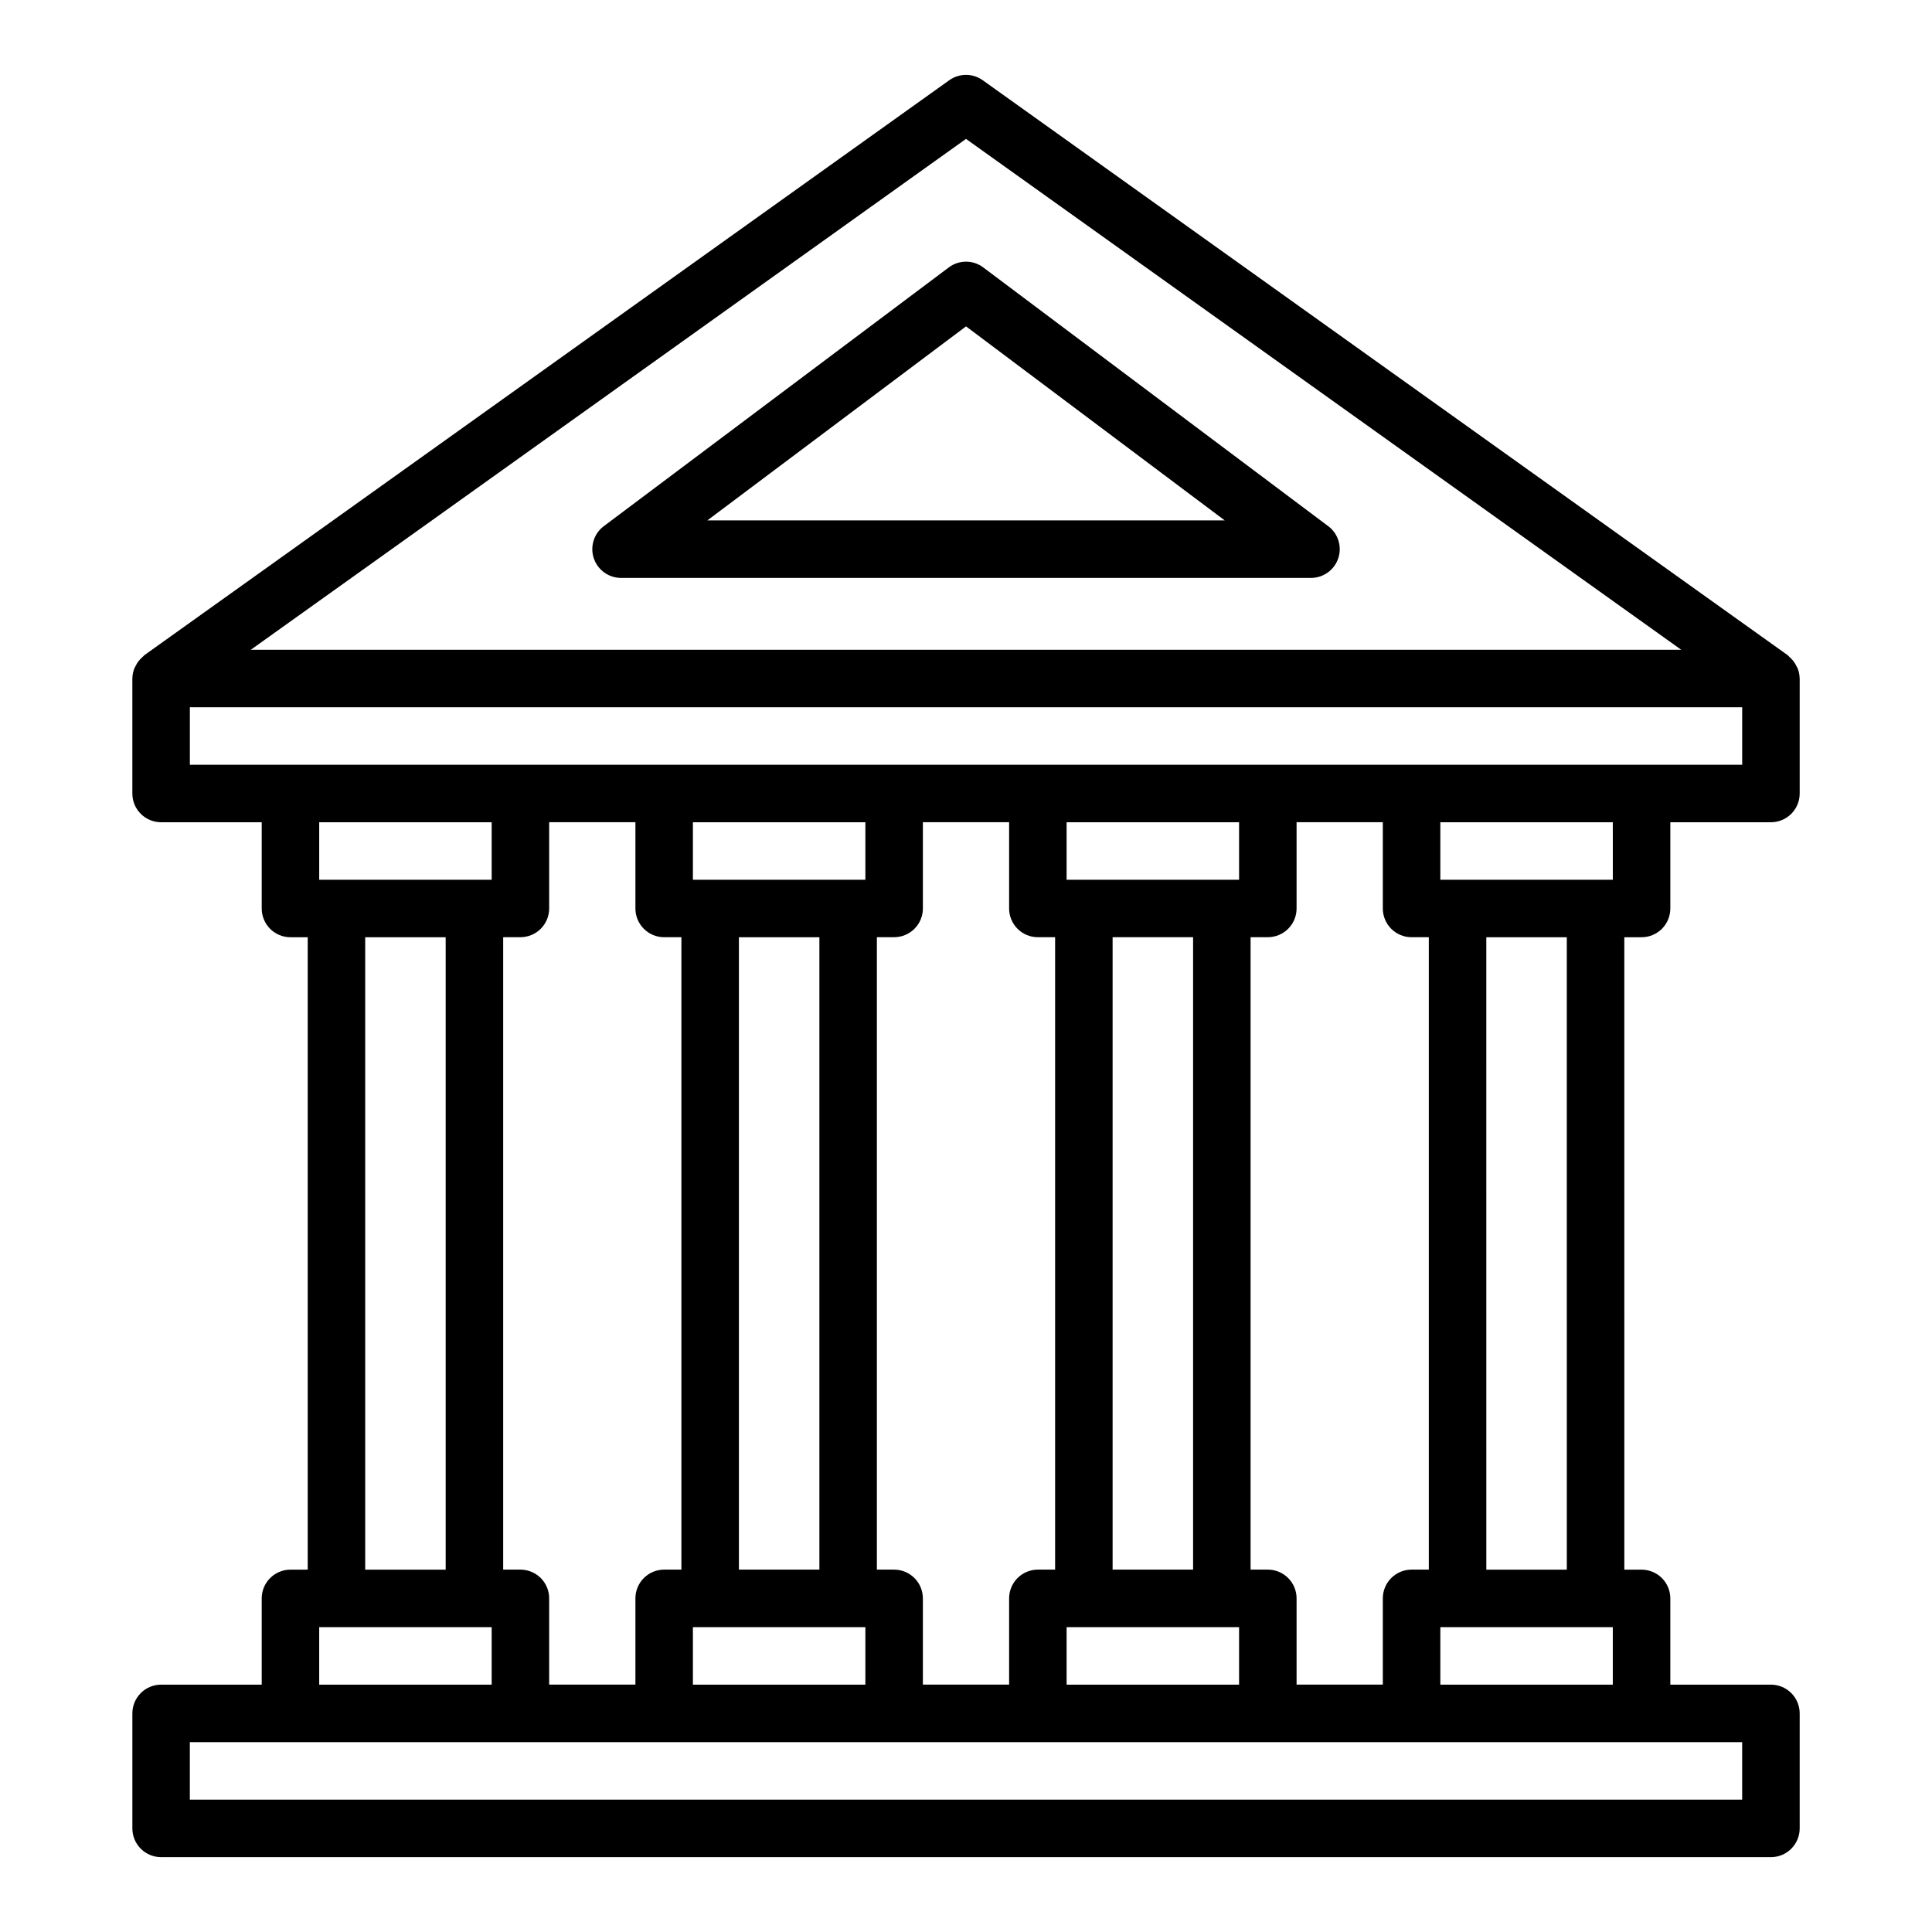 <?xml version="1.0" encoding="UTF-8"?>
<!-- Uploaded to: ICON Repo, www.iconrepo.com, Generator: ICON Repo Mixer Tools -->
<svg fill="#000000" width="800px" height="800px" version="1.1" viewBox="144 144 512 512" xmlns="http://www.w3.org/2000/svg">
 <path d="m620.38 321.11c-0.117-0.266-0.25-0.523-0.398-0.773-0.426-0.844-1.012-1.594-1.73-2.207-0.164-0.18-0.336-0.348-0.516-0.512l-213.31-152.36c-2.648-1.887-6.207-1.887-8.855 0l-213.3 152.36c-0.184 0.164-0.355 0.332-0.52 0.512-0.719 0.613-1.309 1.363-1.734 2.203-0.148 0.25-0.281 0.512-0.398 0.777-0.34 0.852-0.523 1.758-0.539 2.676l-0.004 0.027v30.473c-0.004 2.023 0.801 3.961 2.231 5.387 1.426 1.43 3.363 2.234 5.387 2.231h26.664v22.855c0 2.023 0.805 3.961 2.231 5.387 1.43 1.43 3.367 2.234 5.391 2.231h4.57v167.59l-4.57 0.004c-2.023 0-3.961 0.801-5.391 2.231-1.43 1.43-2.231 3.371-2.231 5.391v22.855h-26.66c-2.023 0-3.961 0.801-5.387 2.231-1.43 1.43-2.234 3.367-2.231 5.387v30.473c-0.004 2.019 0.801 3.961 2.227 5.391 1.43 1.426 3.367 2.231 5.391 2.231h426.62c2.019 0 3.957-0.801 5.387-2.231 1.426-1.43 2.231-3.367 2.231-5.387v-30.473c0-2.023-0.805-3.961-2.231-5.391-1.43-1.426-3.367-2.231-5.387-2.231h-26.664v-22.855c0-2.019-0.801-3.957-2.231-5.387-1.43-1.43-3.367-2.231-5.387-2.231h-4.57l-0.004-167.6h4.574c2.019 0 3.957-0.801 5.387-2.231 1.43-1.43 2.231-3.367 2.231-5.387v-22.855h26.664c2.019 0 3.957-0.801 5.387-2.231 1.426-1.43 2.231-3.367 2.231-5.387v-30.473l-0.004-0.027-0.004-0.004c-0.016-0.914-0.199-1.824-0.539-2.676zm-220.38-140.3 189.54 135.38h-379.07zm-87.609 181.09v22.855c0 2.019 0.801 3.957 2.231 5.387 1.43 1.43 3.367 2.231 5.387 2.231h4.57v167.59h-4.57c-2.019 0-3.957 0.805-5.387 2.231-1.43 1.43-2.231 3.367-2.231 5.391v22.855l-22.855-0.004v-22.852c0-2.019-0.801-3.957-2.231-5.387-1.43-1.426-3.367-2.231-5.387-2.231h-4.57v-167.6h4.57c2.019 0 3.957-0.801 5.387-2.231 1.43-1.43 2.231-3.367 2.231-5.387v-22.855zm99.035 0v22.855c0 2.019 0.801 3.957 2.231 5.387 1.43 1.43 3.367 2.231 5.387 2.231h4.57v167.59h-4.57c-2.019 0-3.957 0.805-5.387 2.231-1.43 1.43-2.231 3.367-2.231 5.391v22.855l-22.855-0.004v-22.852c0-2.019-0.801-3.957-2.231-5.387-1.43-1.43-3.367-2.231-5.387-2.231h-4.57v-167.6h4.57c2.019 0 3.961-0.801 5.387-2.231 1.43-1.43 2.234-3.367 2.234-5.387v-22.855zm99.035 0v22.855c0 2.019 0.801 3.957 2.231 5.387 1.43 1.43 3.367 2.231 5.387 2.231h4.57v167.59h-4.57c-2.019 0-3.957 0.805-5.387 2.231-1.43 1.43-2.231 3.367-2.231 5.391v22.855l-22.855-0.004v-22.852c0.004-2.019-0.801-3.957-2.231-5.387-1.426-1.43-3.363-2.231-5.387-2.231h-4.57v-167.6h4.57c2.023 0 3.961-0.801 5.387-2.231 1.43-1.43 2.234-3.367 2.231-5.387v-22.855zm-71.609 30.473h21.328v167.59h-21.328zm-12.191 182.84h45.707v15.234h-45.707zm45.707-198.07-45.707-0.004v-15.234h45.707zm-132.55 15.234h21.328v167.59h-21.328zm-12.191 182.84h45.707v15.234h-45.707zm45.707-198.07-45.707-0.004v-15.234h45.707zm-99.035 0-45.707-0.004v-15.234h45.707zm-33.52 15.234h21.328v167.59h-21.324zm-12.188 182.84h45.707v15.234h-45.707zm377.1 45.707h-411.38v-15.234h411.38zm-79.988-30.473v-15.234h45.707v15.234zm33.52-30.473h-21.332l-0.004-167.6h21.332zm12.191-182.84h-45.711v-15.234h45.707zm34.281-30.473h-411.38v-15.234h411.38zm-109.7-63.227-91.418-68.566c-2.707-2.039-6.438-2.039-9.145 0l-91.418 68.566c-2.621 1.965-3.691 5.391-2.656 8.504 1.039 3.109 3.949 5.207 7.231 5.207h182.84c3.277 0 6.188-2.098 7.227-5.207 1.035-3.113-0.035-6.539-2.656-8.504zm-164.55-1.523 68.566-51.426 68.562 51.426z"/>
</svg>
